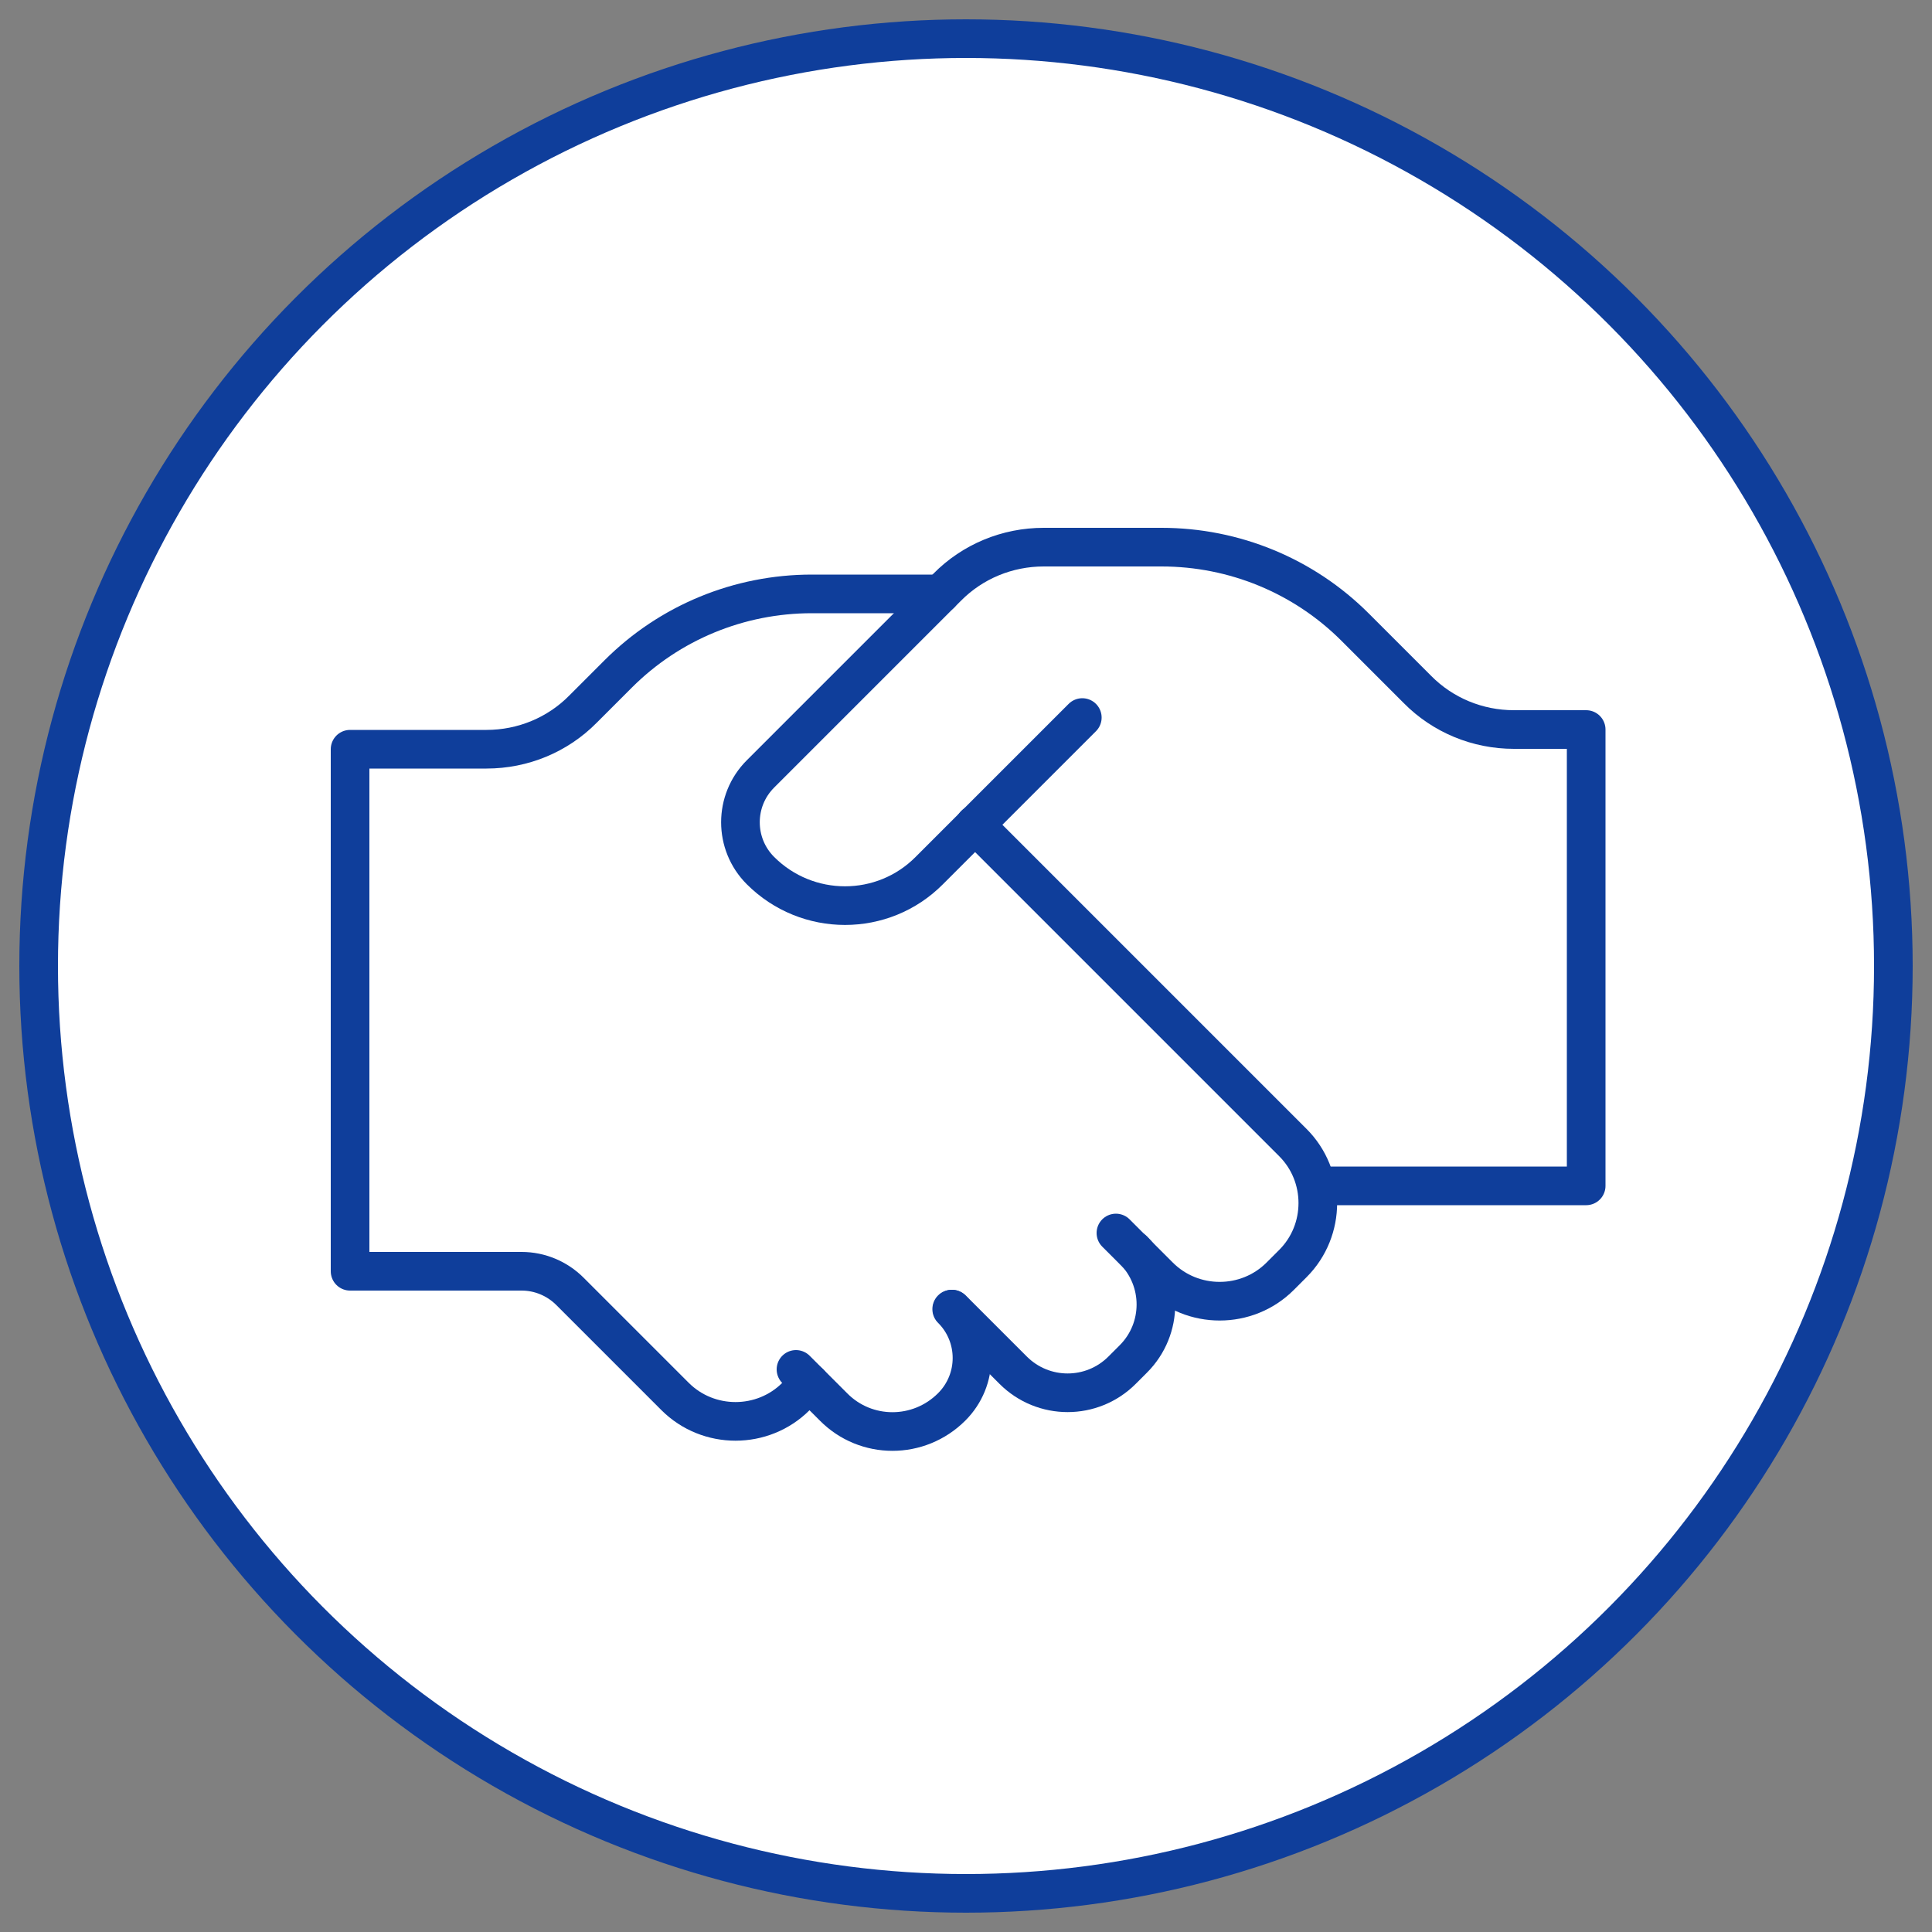 <?xml version="1.0" encoding="UTF-8"?>
<svg id="icons" xmlns="http://www.w3.org/2000/svg" viewBox="0 0 50 50">
  <rect x="0" y="0" width="50" height="50" fill="#808080" stroke="none"/>
  <defs>
    <style>
      .cls-1 {
        fill: none;
        stroke-linecap: round;
        stroke-linejoin: round;
      }

      .cls-1, .cls-2 {
        stroke: #0f3e9b;
      }

      .cls-2 {
        fill: #fff;
        stroke-miterlimit: 10;
      }
    </style>
  </defs>
  <circle class="cls-2" cx="25" cy="25" r="24"/>
  <g>
    <path class="cls-1" d="M25.23,21.34l8.23,8.23c.86.86.86,2.27,0,3.13l-.33.33c-.86.86-2.27.86-3.13,0l-1.12-1.12"/>
    <path class="cls-1" d="M34.14,30.69h6.91v-11.81h-1.87c-.94,0-1.84-.37-2.5-1.04l-1.61-1.61c-1.33-1.33-3.13-2.07-5.01-2.07h-3.05c-.94,0-1.84.37-2.5,1.04l-4.83,4.83c-.69.69-.69,1.81,0,2.5h0c1.21,1.21,3.17,1.21,4.37,0l3.96-3.96"/>
    <path class="cls-1" d="M29.33,32.35c.78.78.78,2.04,0,2.82l-.29.29c-.78.78-2.04.78-2.82,0l-1.58-1.58"/>
    <path class="cls-1" d="M24.63,33.88c.7.7.7,1.83,0,2.53h0c-.85.85-2.22.85-3.06,0l-.62-.62-.35.35c-.86.86-2.27.86-3.13,0l-2.72-2.72c-.33-.33-.78-.52-1.25-.52h-4.44v-13.51h3.53c.94,0,1.84-.37,2.5-1.04l.91-.91c1.33-1.33,3.13-2.07,5.01-2.07h3.33"/>
    <line class="cls-1" x1="20.6" y1="35.44" x2="20.95" y2="35.79"/>
  </g>
</svg>